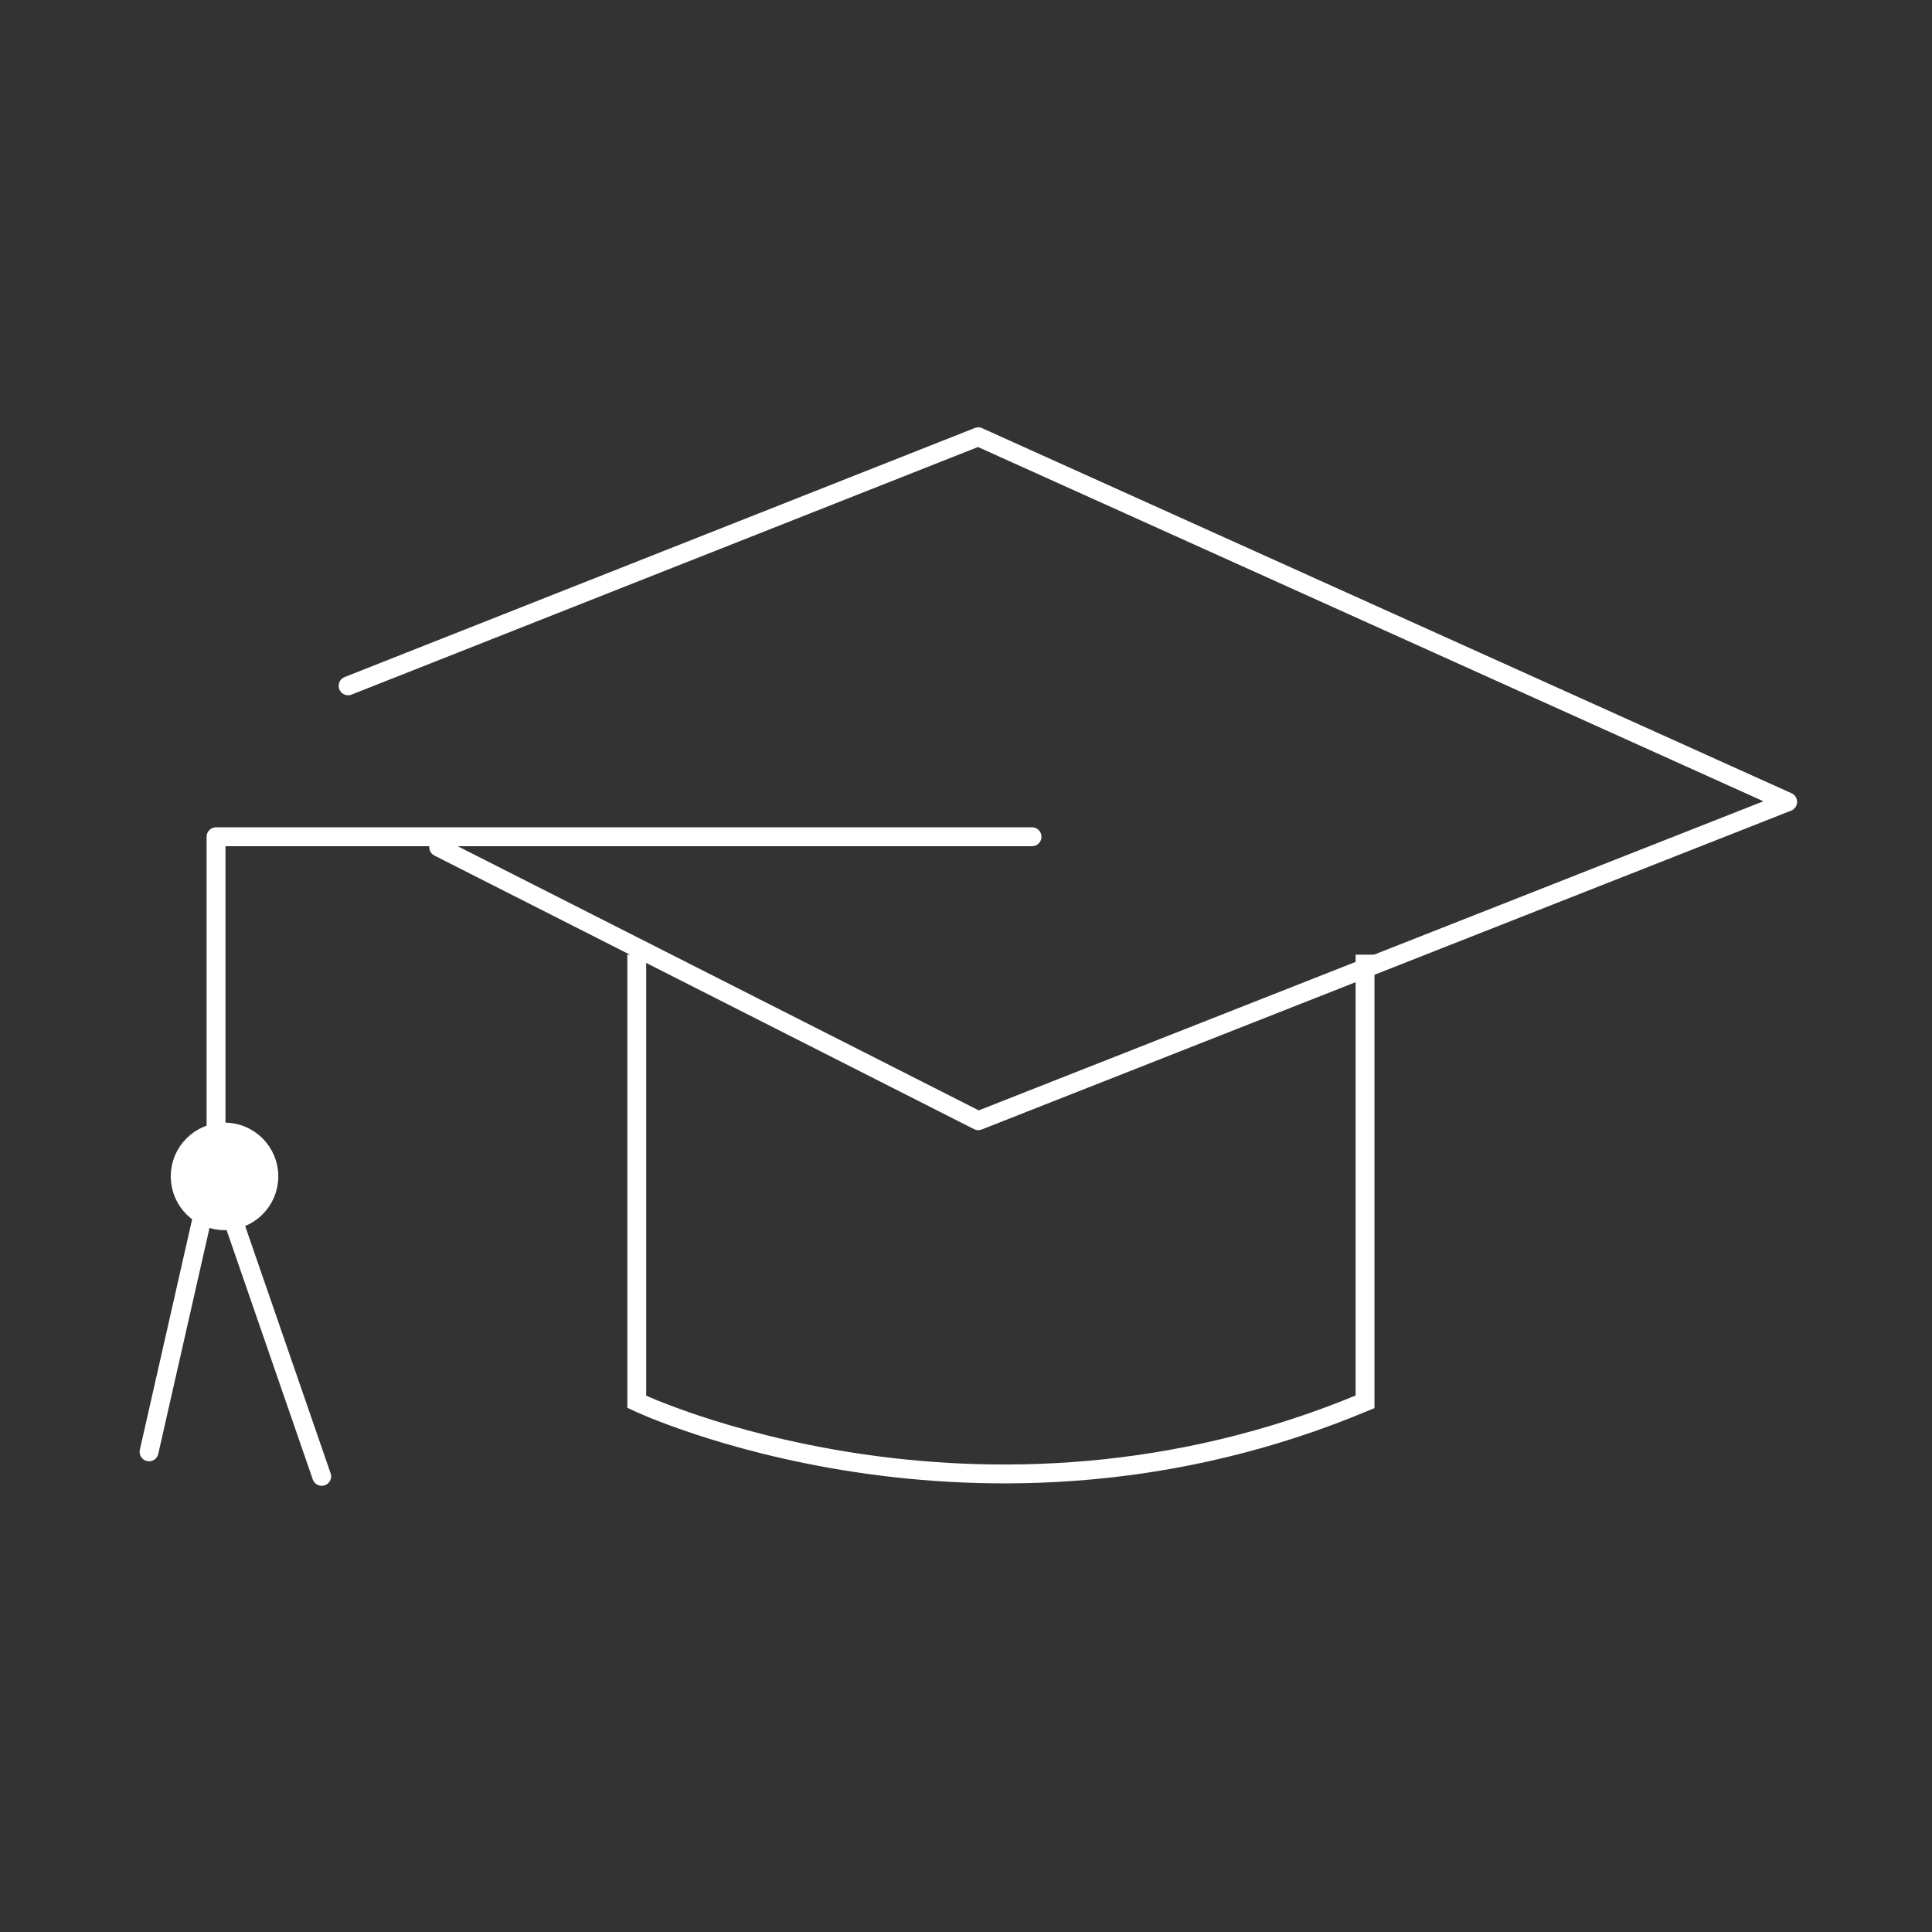 <svg xmlns="http://www.w3.org/2000/svg" xmlns:xlink="http://www.w3.org/1999/xlink" id="Layer_1" x="0px" y="0px" viewBox="0 0 204.8 204.8" style="enable-background:new 0 0 204.8 204.8;" xml:space="preserve"><rect x="0" y="0" width="204.8" height="204.8" fill="#333333" stroke="none"/><style type="text/css">	.st0{fill:none;stroke:#FFFFFF;stroke-width:2;stroke-linecap:round;stroke-linejoin:round;}	.st1{fill:none;stroke:#FFFFFF;stroke-width:2;stroke-linecap:round;}	.st2{fill:none;stroke:#FFFFFF;stroke-width:2;}	.st3{fill:#FFFFFF;}</style><g>	<polyline class="st0" points="36.9,72.7 103.7,46.3 189.5,85 103.7,118.8 46.5,89.8  "></polyline>	<polyline class="st0" points="109.4,88.7 22.9,88.7 22.9,122.6 15.8,153.9  "></polyline>	<line class="st1" x1="22.8" y1="123.8" x2="34.1" y2="156.5"></line>	<path class="st2" d="M67.5,101.2v47.4c0,0,36.2,17.2,77.2,0v-47.4"></path>	<path class="st3" d="M23.8,129.4c2.6,0,4.7-2.1,4.7-4.7s-2.1-4.7-4.7-4.7s-4.7,2.1-4.7,4.7S21.2,129.4,23.8,129.4"></path>	<circle class="st2" cx="23.8" cy="124.7" r="4.7"></circle></g></svg>